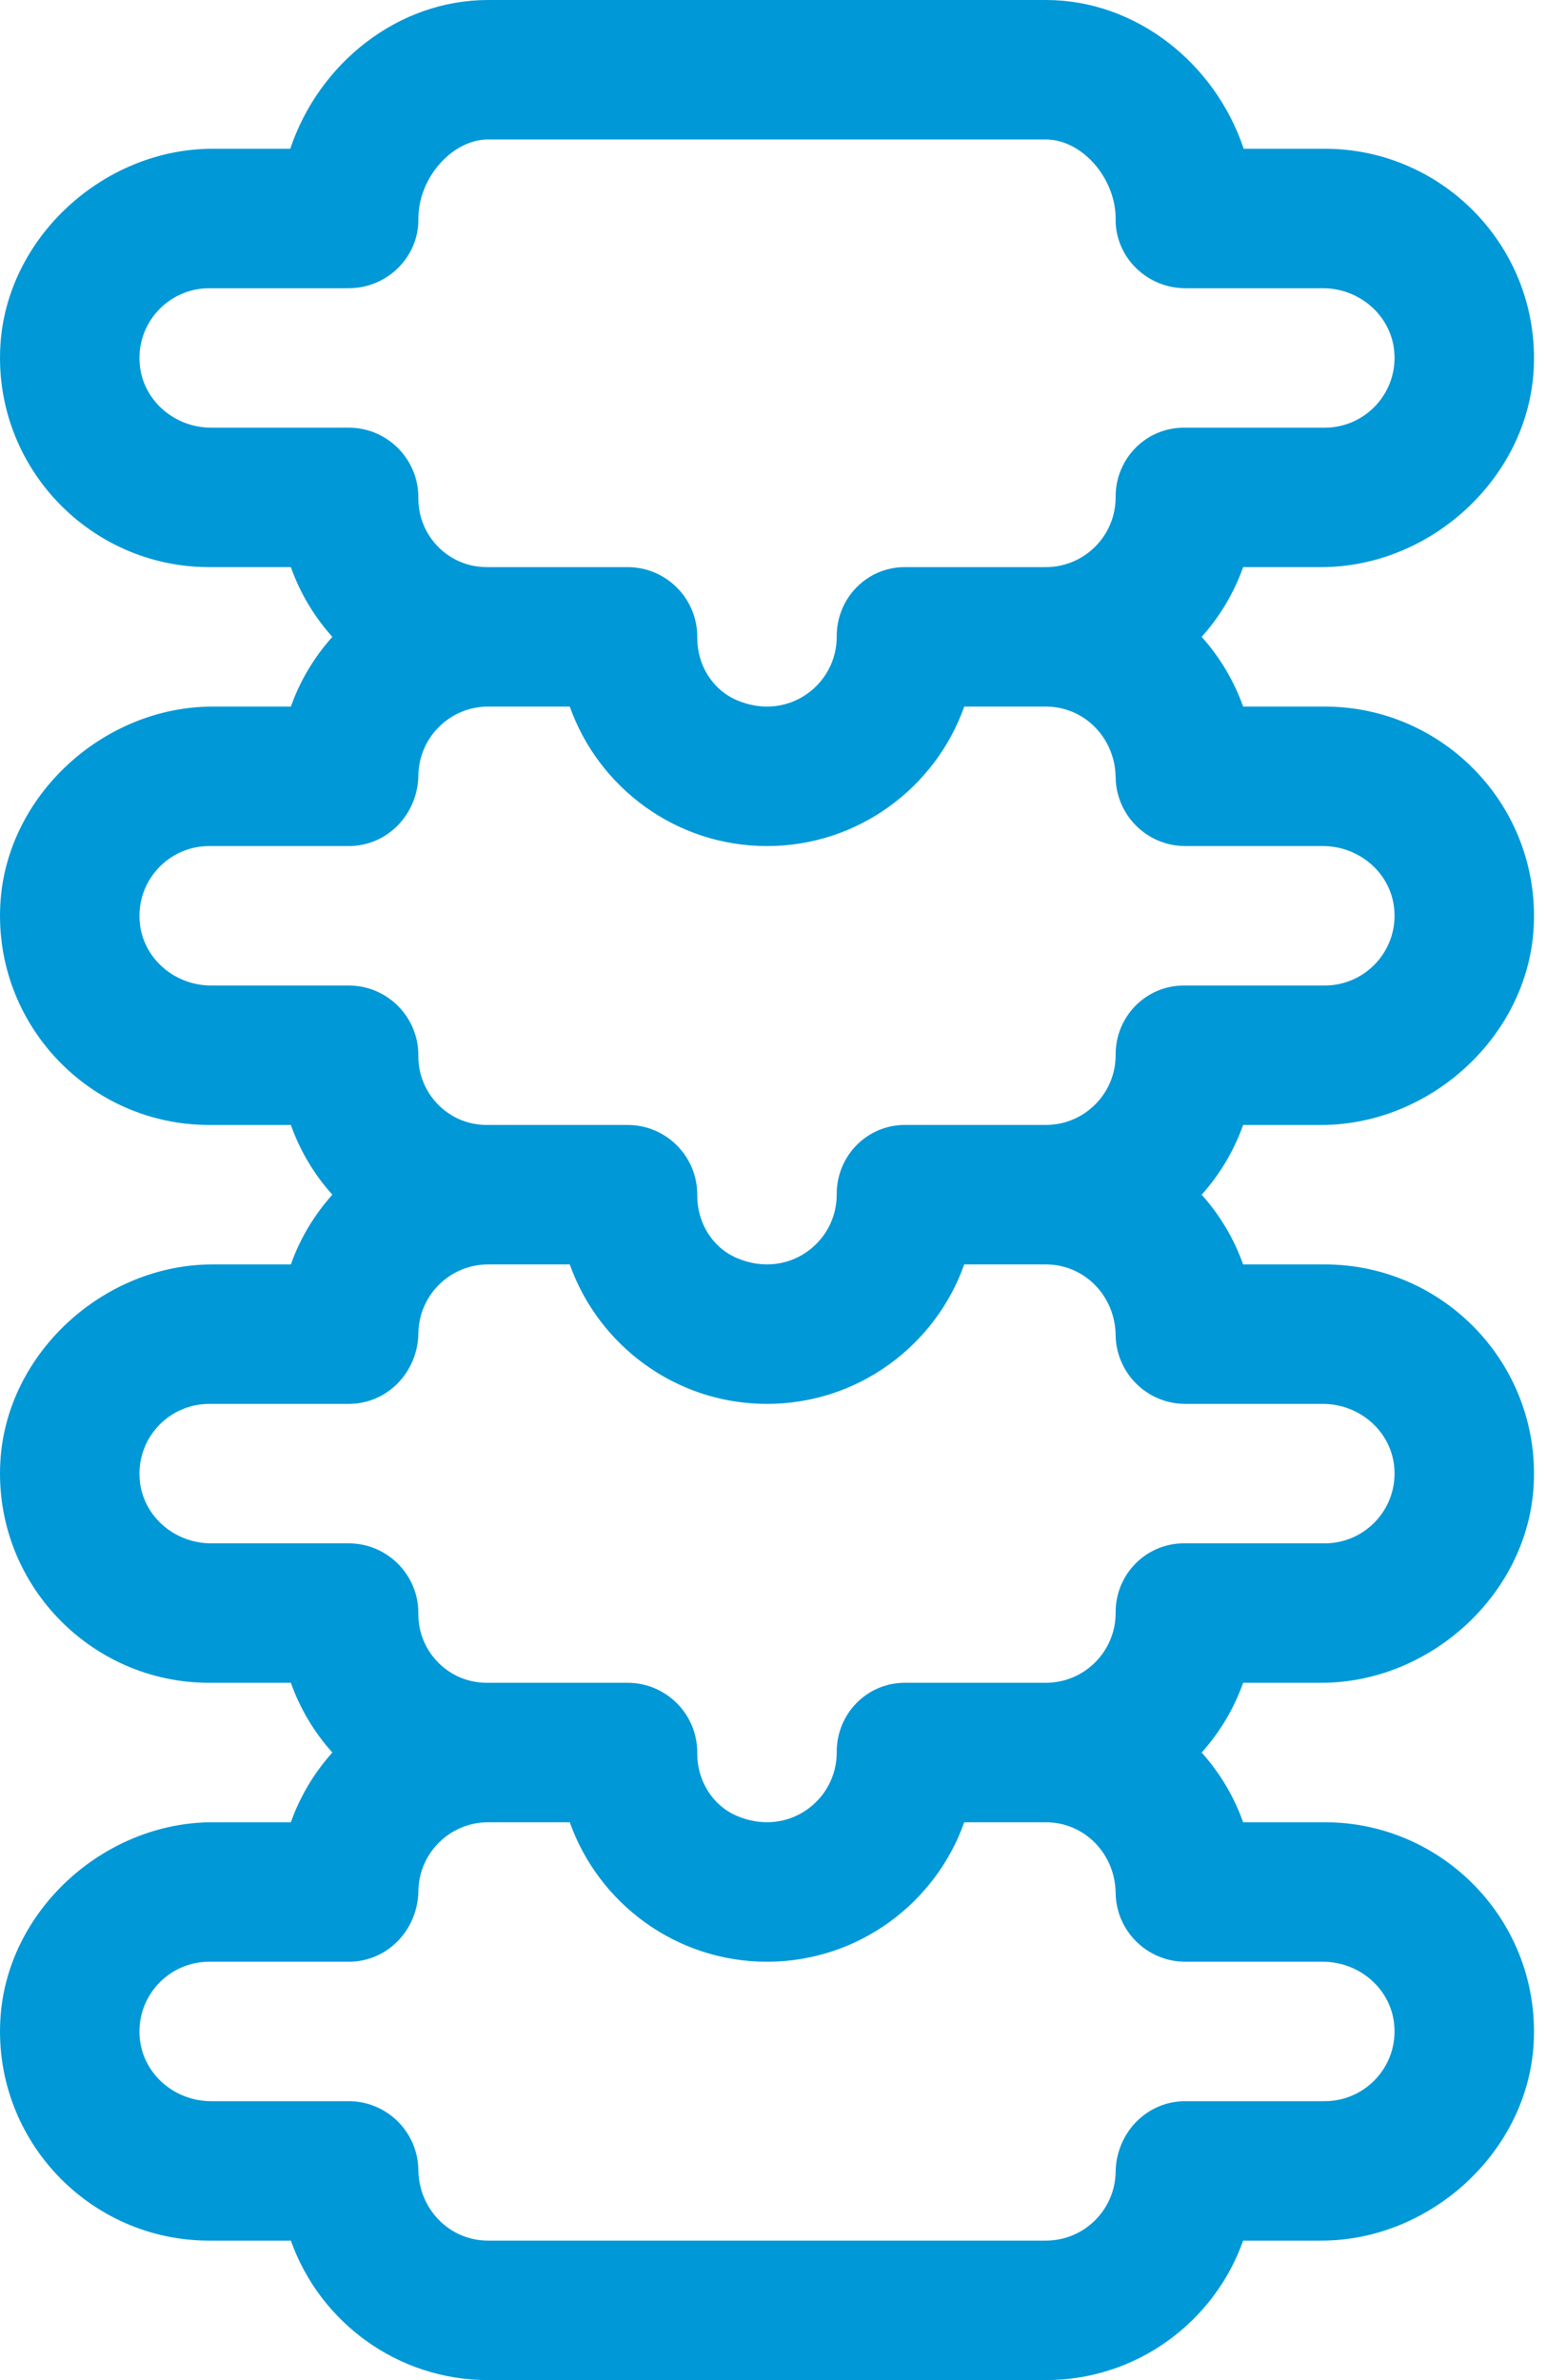 <?xml version="1.0" encoding="UTF-8"?>
<svg width="52px" height="80px" viewBox="0 0 52 80" version="1.1" xmlns="http://www.w3.org/2000/svg" xmlns:xlink="http://www.w3.org/1999/xlink">
    <title>icon-rueckenzentrum-ksw</title>
    <g id="01-Library-(OK)" stroke="none" stroke-width="1" fill="none" fill-rule="evenodd">
        <g id="KSW_Library_Atoms_03_Update_20211026" transform="translate(-1151, -2143)" fill="#0098D7" fill-rule="nonzero">
            <g id="icon-rueckenzentrum-ksw" transform="translate(1151, 2143)">
                <path d="M44.415,37.812 C48.078,37.812 51.354,34.828 51.552,31.17 C51.771,27.117 48.537,23.75 44.531,23.75 L41.786,23.75 C41.476,22.877 40.998,22.083 40.392,21.406 C40.998,20.73 41.476,19.936 41.786,19.062 L44.416,19.062 C48.078,19.062 51.354,16.078 51.552,12.42 C51.771,8.367 48.537,5 44.531,5 L41.805,5 C40.844,2.127 38.187,0 35.156,0 L16.406,0 C13.375,0 10.718,2.127 9.757,5 L7.147,5 C3.485,5 0.209,7.985 0.011,11.642 C-0.209,15.695 3.025,19.062 7.031,19.062 L9.777,19.062 C10.086,19.936 10.564,20.73 11.171,21.406 C10.565,22.083 10.086,22.877 9.777,23.75 L7.147,23.75 C3.485,23.75 0.209,26.735 0.011,30.392 C-0.209,34.445 3.025,37.812 7.031,37.812 L9.777,37.812 C10.086,38.686 10.564,39.48 11.171,40.156 C10.565,40.833 10.086,41.627 9.777,42.5 L7.147,42.5 C3.485,42.5 0.209,45.485 0.011,49.142 C-0.209,53.195 3.025,56.562 7.031,56.562 L9.777,56.562 C10.086,57.436 10.564,58.23 11.171,58.906 C10.565,59.583 10.086,60.377 9.777,61.25 L7.147,61.25 C3.485,61.25 0.209,64.235 0.011,67.892 C-0.209,71.945 3.025,75.312 7.031,75.312 L9.777,75.312 C10.744,78.041 13.351,80 16.406,80 L35.156,80 C38.212,80 40.819,78.041 41.786,75.312 L44.416,75.312 C48.078,75.312 51.354,72.328 51.552,68.67 C51.771,64.618 48.537,61.25 44.531,61.25 L41.786,61.25 C41.476,60.377 40.998,59.583 40.392,58.906 C40.998,58.23 41.476,57.436 41.786,56.562 L44.416,56.562 C48.078,56.562 51.354,53.578 51.552,49.92 C51.771,45.867 48.537,42.5 44.531,42.5 L41.786,42.5 C41.476,41.627 40.998,40.833 40.392,40.156 C40.998,39.48 41.476,38.686 41.786,37.812 L44.415,37.812 Z M7.095,14.375 C5.893,14.375 4.838,13.497 4.703,12.304 C4.543,10.89 5.649,9.688 7.031,9.688 L11.719,9.688 C13.005,9.688 14.074,8.652 14.063,7.366 C14.05,5.992 15.195,4.688 16.406,4.688 L35.156,4.688 C36.367,4.688 37.512,5.992 37.5,7.366 C37.488,8.652 38.558,9.688 39.844,9.688 L44.468,9.688 C45.669,9.688 46.724,10.565 46.86,11.759 C47.02,13.172 45.913,14.375 44.531,14.375 L39.795,14.375 C38.513,14.375 37.492,15.424 37.5,16.705 C37.507,18.004 36.453,19.062 35.156,19.062 L30.414,19.062 C29.134,19.062 28.118,20.112 28.125,21.393 C28.134,23.02 26.476,24.27 24.763,23.533 C23.931,23.175 23.43,22.331 23.437,21.425 C23.448,20.122 22.395,19.062 21.094,19.062 L16.357,19.062 C15.079,19.062 14.052,18.016 14.062,16.738 C14.073,15.435 13.02,14.375 11.719,14.375 L7.095,14.375 Z M7.095,33.125 C5.893,33.125 4.838,32.247 4.703,31.054 C4.543,29.64 5.649,28.438 7.031,28.438 L11.719,28.438 C13.027,28.438 14.044,27.367 14.063,26.059 C14.082,24.782 15.126,23.75 16.406,23.75 L19.152,23.75 C20.119,26.478 22.726,28.438 25.781,28.438 C28.837,28.438 31.444,26.478 32.411,23.75 L35.156,23.75 C36.462,23.75 37.484,24.818 37.5,26.123 C37.516,27.404 38.559,28.438 39.844,28.438 L44.468,28.438 C45.669,28.438 46.724,29.315 46.86,30.509 C47.02,31.922 45.913,33.125 44.531,33.125 L39.795,33.125 C38.513,33.125 37.492,34.174 37.5,35.455 C37.507,36.754 36.453,37.812 35.156,37.812 L30.414,37.812 C29.134,37.812 28.118,38.862 28.125,40.143 C28.134,41.77 26.476,43.02 24.763,42.283 C23.931,41.925 23.43,41.081 23.437,40.175 C23.448,38.872 22.395,37.812 21.094,37.812 L16.357,37.812 C15.079,37.812 14.052,36.766 14.062,35.488 C14.073,34.185 13.02,33.125 11.719,33.125 L7.095,33.125 Z M44.468,65.938 C45.669,65.938 46.724,66.815 46.86,68.009 C47.02,69.422 45.913,70.625 44.531,70.625 L39.844,70.625 C38.536,70.625 37.519,71.696 37.5,73.004 C37.481,74.28 36.437,75.312 35.156,75.312 L16.406,75.312 C15.101,75.312 14.078,74.245 14.062,72.939 C14.047,71.658 13.003,70.625 11.719,70.625 L7.095,70.625 C5.893,70.625 4.838,69.747 4.703,68.554 C4.543,67.14 5.649,65.938 7.031,65.938 L11.719,65.938 C13.027,65.938 14.044,64.867 14.063,63.559 C14.082,62.282 15.126,61.25 16.406,61.25 L19.152,61.25 C20.119,63.978 22.726,65.938 25.781,65.938 C28.837,65.938 31.444,63.978 32.411,61.25 L35.156,61.25 C36.462,61.25 37.484,62.318 37.5,63.623 C37.516,64.904 38.559,65.938 39.844,65.938 L44.468,65.938 Z M44.468,47.188 C45.669,47.188 46.724,48.065 46.86,49.259 C47.02,50.672 45.913,51.875 44.531,51.875 L39.795,51.875 C38.513,51.875 37.492,52.924 37.5,54.205 C37.507,55.504 36.453,56.562 35.156,56.562 L30.414,56.562 C29.134,56.562 28.118,57.612 28.125,58.893 C28.134,60.52 26.476,61.77 24.763,61.033 C23.931,60.675 23.43,59.831 23.437,58.925 C23.448,57.622 22.395,56.562 21.094,56.562 L16.357,56.562 C15.079,56.562 14.052,55.516 14.062,54.238 C14.073,52.935 13.02,51.875 11.719,51.875 L7.095,51.875 C5.893,51.875 4.838,50.997 4.703,49.804 C4.543,48.39 5.649,47.188 7.031,47.188 L11.719,47.188 C13.027,47.188 14.044,46.117 14.063,44.809 C14.082,43.532 15.126,42.5 16.406,42.5 L19.152,42.5 C20.119,45.228 22.726,47.188 25.781,47.188 C28.837,47.188 31.444,45.228 32.411,42.5 L35.156,42.5 C36.462,42.5 37.484,43.568 37.5,44.873 C37.516,46.154 38.559,47.188 39.844,47.188 L44.468,47.188 Z" id="Shape"></path>
            </g>
        </g>
    </g>
</svg>